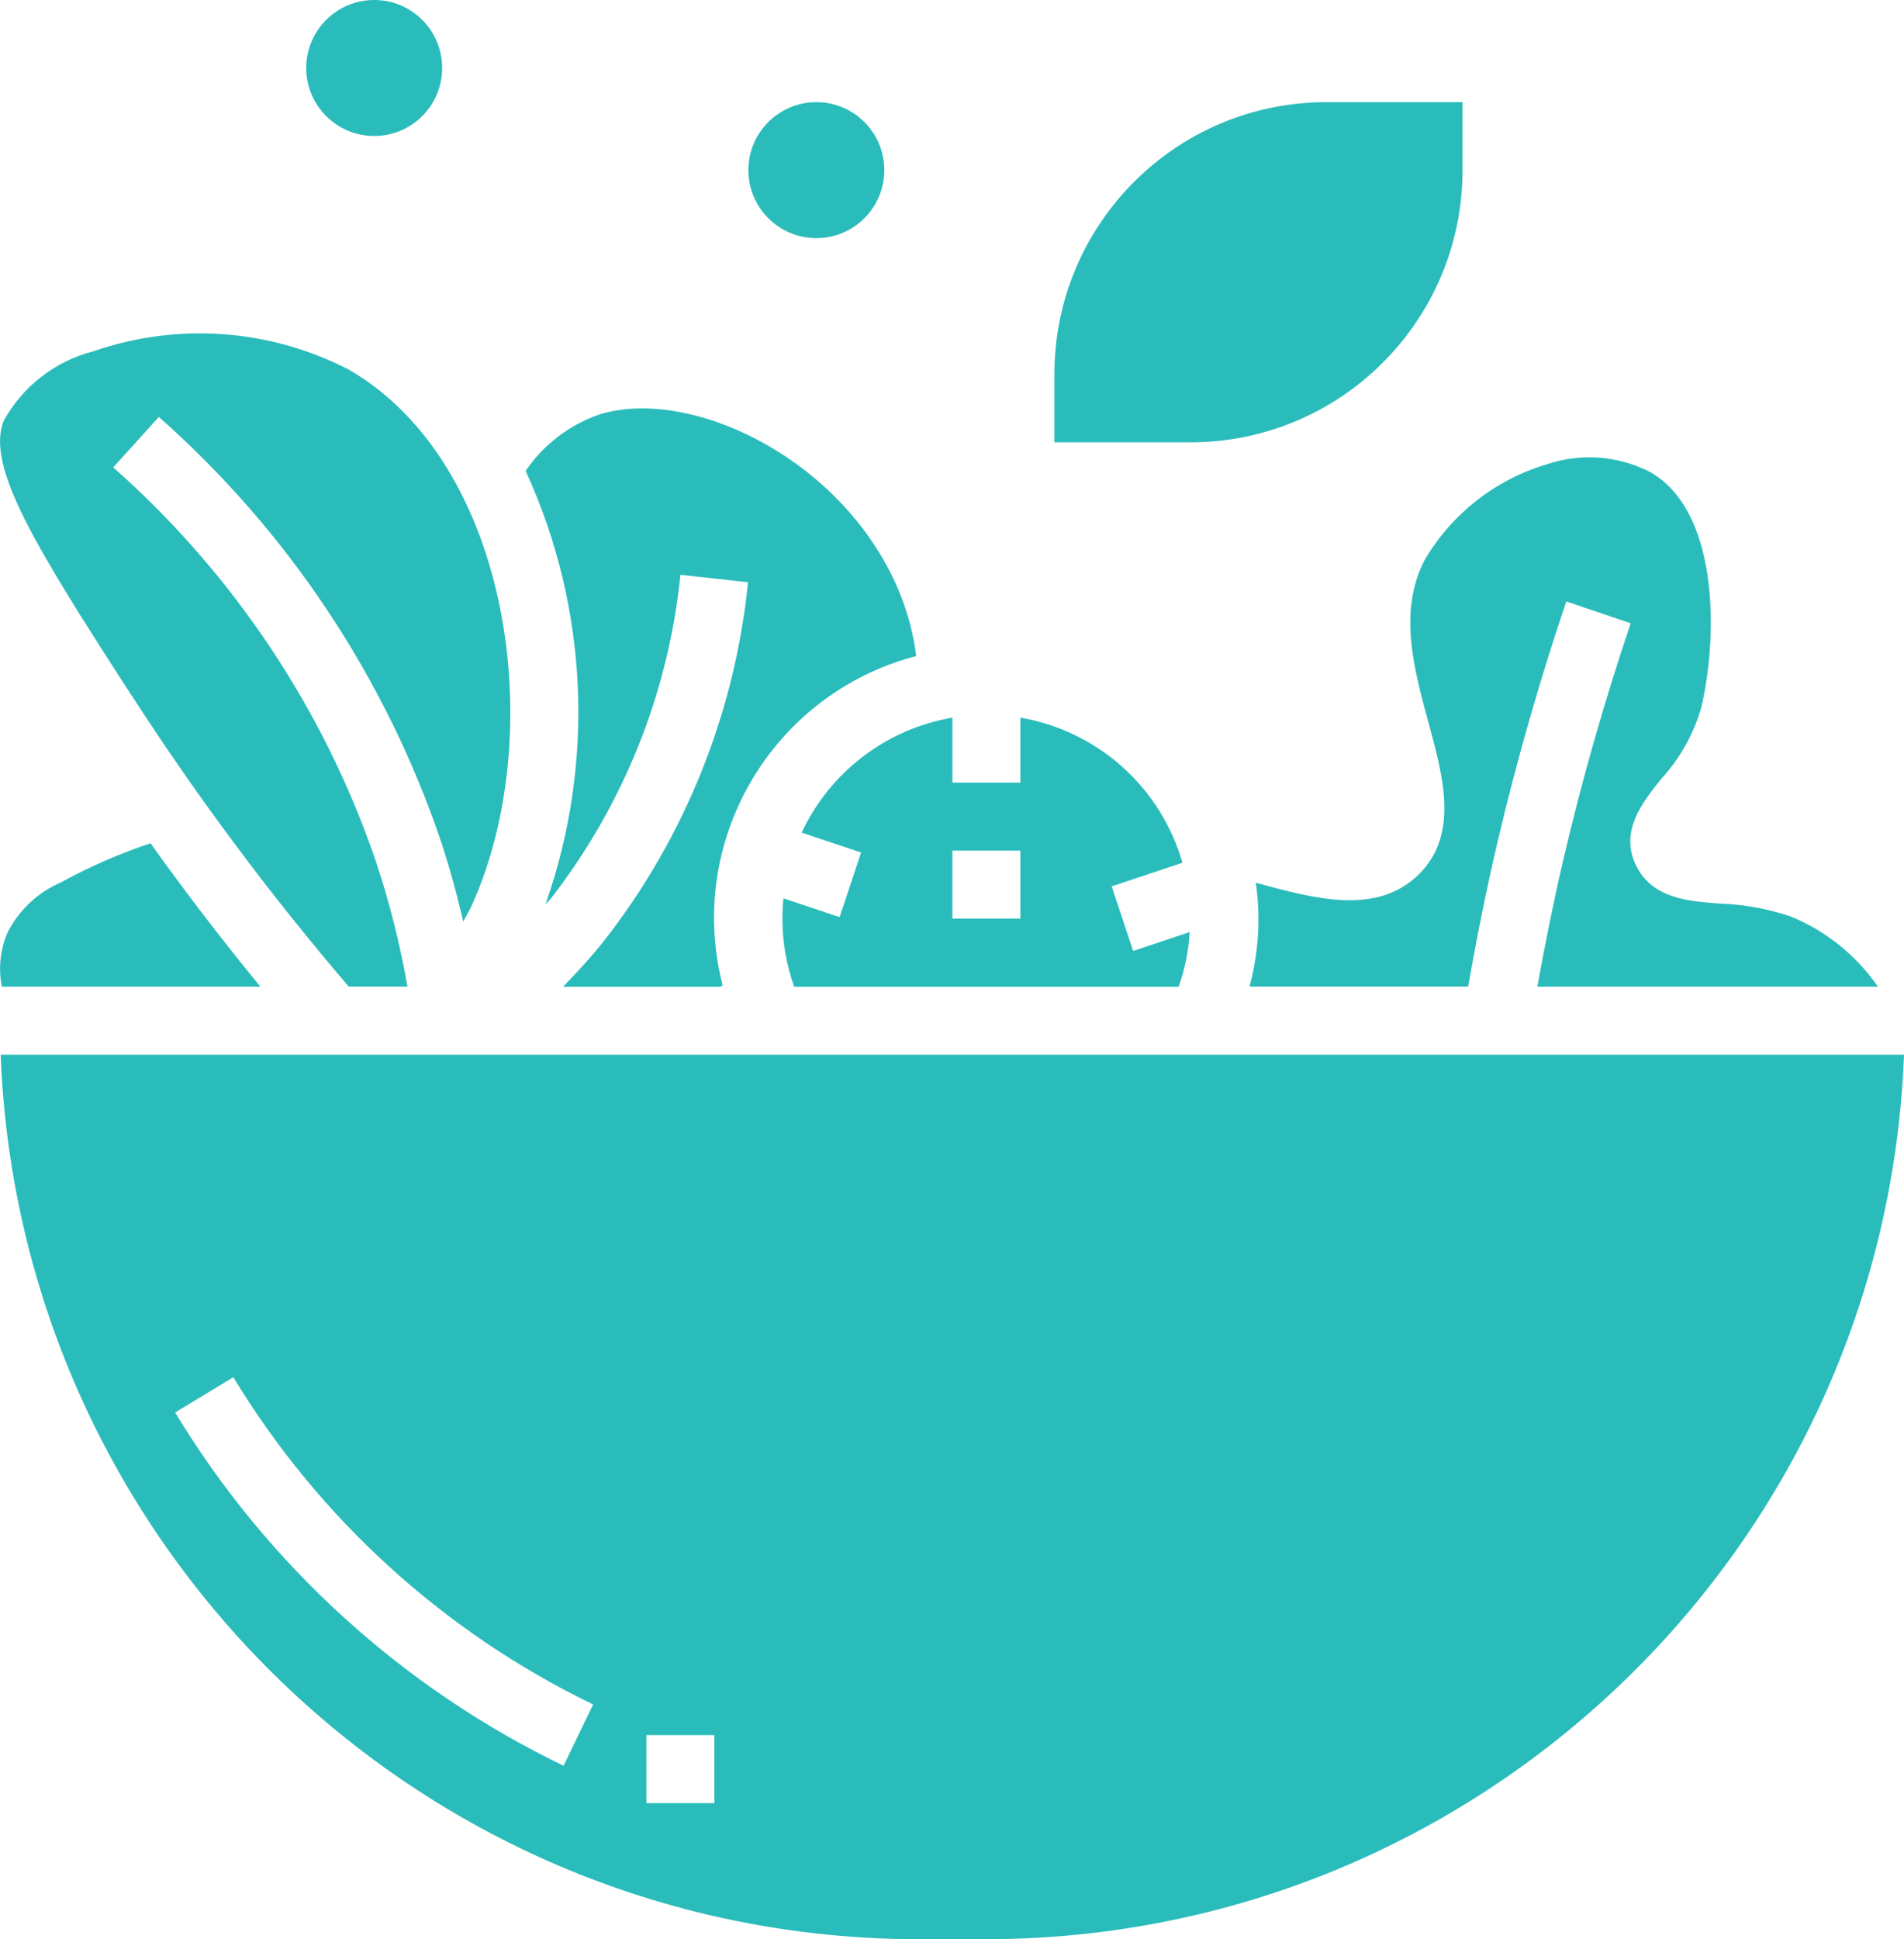 <svg viewBox="0 0 169.49 172.57" xmlns="http://www.w3.org/2000/svg" id="Layer_2"><defs><style>.cls-1{fill:#2abcbb;stroke-width:0px;}</style></defs><g id="Layer_1-2"><g id="Glyph"><path d="m11.75,61.93c5.84,9.04,12.29,17.68,19.29,25.86h5.23c-.66-3.78-1.6-7.51-2.81-11.15-4.62-13.51-12.68-25.59-23.38-35.05l4.06-4.49c11.48,10.15,20.11,23.11,25.06,37.61.8,2.38,1.46,4.83,2.04,7.29.27-.5.55-.99.79-1.51,6.81-15.14,3.5-39.24-10.98-47.6-7.03-3.63-15.23-4.22-22.71-1.64-3.41.87-6.31,3.11-8.01,6.19-1.61,4.06,2.81,11.19,11.41,24.49h0Z" class="cls-1"></path><path d="m81.56,58.37c-.23-1.83-.69-3.62-1.36-5.33-4.72-11.98-18.49-18.65-26.75-16.19-2.71.91-5.05,2.69-6.66,5.05,5.58,12.15,6.21,25.99,1.76,38.59.17-.21.38-.4.55-.61,6.43-8.32,10.41-18.27,11.47-28.73l6.02.66c-1.17,11.59-5.59,22.62-12.75,31.82-1.15,1.46-2.42,2.83-3.72,4.18h13.96l.25-.12c-3.31-12.84,4.39-25.95,17.22-29.31h0Z" class="cls-1"></path><path d="m136.85,87.8h30.32c-1.93-2.79-4.63-4.97-7.77-6.25-2.05-.69-4.19-1.08-6.36-1.15-2.78-.21-5.93-.44-7.39-3.36-1.51-3.06.55-5.63,2.21-7.71,1.69-1.83,2.92-4.03,3.6-6.43,1.5-6.52,1.51-17.47-4.59-20.91-2.87-1.46-6.2-1.7-9.25-.65-4.54,1.36-8.4,4.4-10.8,8.49-2.36,4.56-.98,9.62.35,14.5s2.72,10.02-.94,13.54c-3.73,3.59-9.17,2.12-14.44.68.45,3.09.25,6.23-.56,9.24h19.46c.76-4.29,1.61-8.58,2.6-12.8,1.7-7.22,3.76-14.44,6.14-21.47l5.73,1.94c-2.31,6.85-4.32,13.88-5.97,20.92-.88,3.77-1.65,7.59-2.34,11.42h0Z" class="cls-1"></path><path d="m104.92,87.8c.56-1.57.89-3.2.98-4.86l-5.03,1.68-1.91-5.75,6.3-2.1c-1.93-6.72-7.54-11.73-14.43-12.91v5.78h-6.05v-5.78c-5.88,1-10.89,4.83-13.42,10.23l5.29,1.77-1.91,5.75-5-1.67c-.06.6-.09,1.21-.09,1.82,0,2.06.35,4.11,1.05,6.05h34.23Zm-20.14-12.11h6.05v6.05h-6.05v-6.05Z" class="cls-1"></path><path d="m23.18,87.8c-3.39-4.13-6.65-8.38-9.78-12.76-2.77.92-5.45,2.09-8,3.49-2.08.9-3.77,2.51-4.77,4.54-.62,1.5-.78,3.14-.47,4.73h23.02Z" class="cls-1"></path><path d="m.06,93.85c1.68,43.91,37.74,78.66,81.69,78.71h6.05c43.95-.05,80.01-34.8,81.69-78.71H.06Zm50.1,63.27c-14.32-6.91-26.33-17.83-34.57-31.43l5.18-3.14c7.64,12.6,18.76,22.71,32.03,29.12l-2.63,5.45Zm13.43,3.33h-6.05v-6.05h6.05v6.05Z" class="cls-1"></path><path d="m130.19,15.14v-6.05h-12.11c-13.38,0-24.22,10.84-24.22,24.22v6.05h12.11c13.38,0,24.22-10.84,24.22-24.22Z" class="cls-1"></path><circle r="6.05" cy="15.14" cx="72.67" class="cls-1"></circle><circle r="6.05" cy="6.05" cx="33.31" class="cls-1"></circle></g></g></svg>